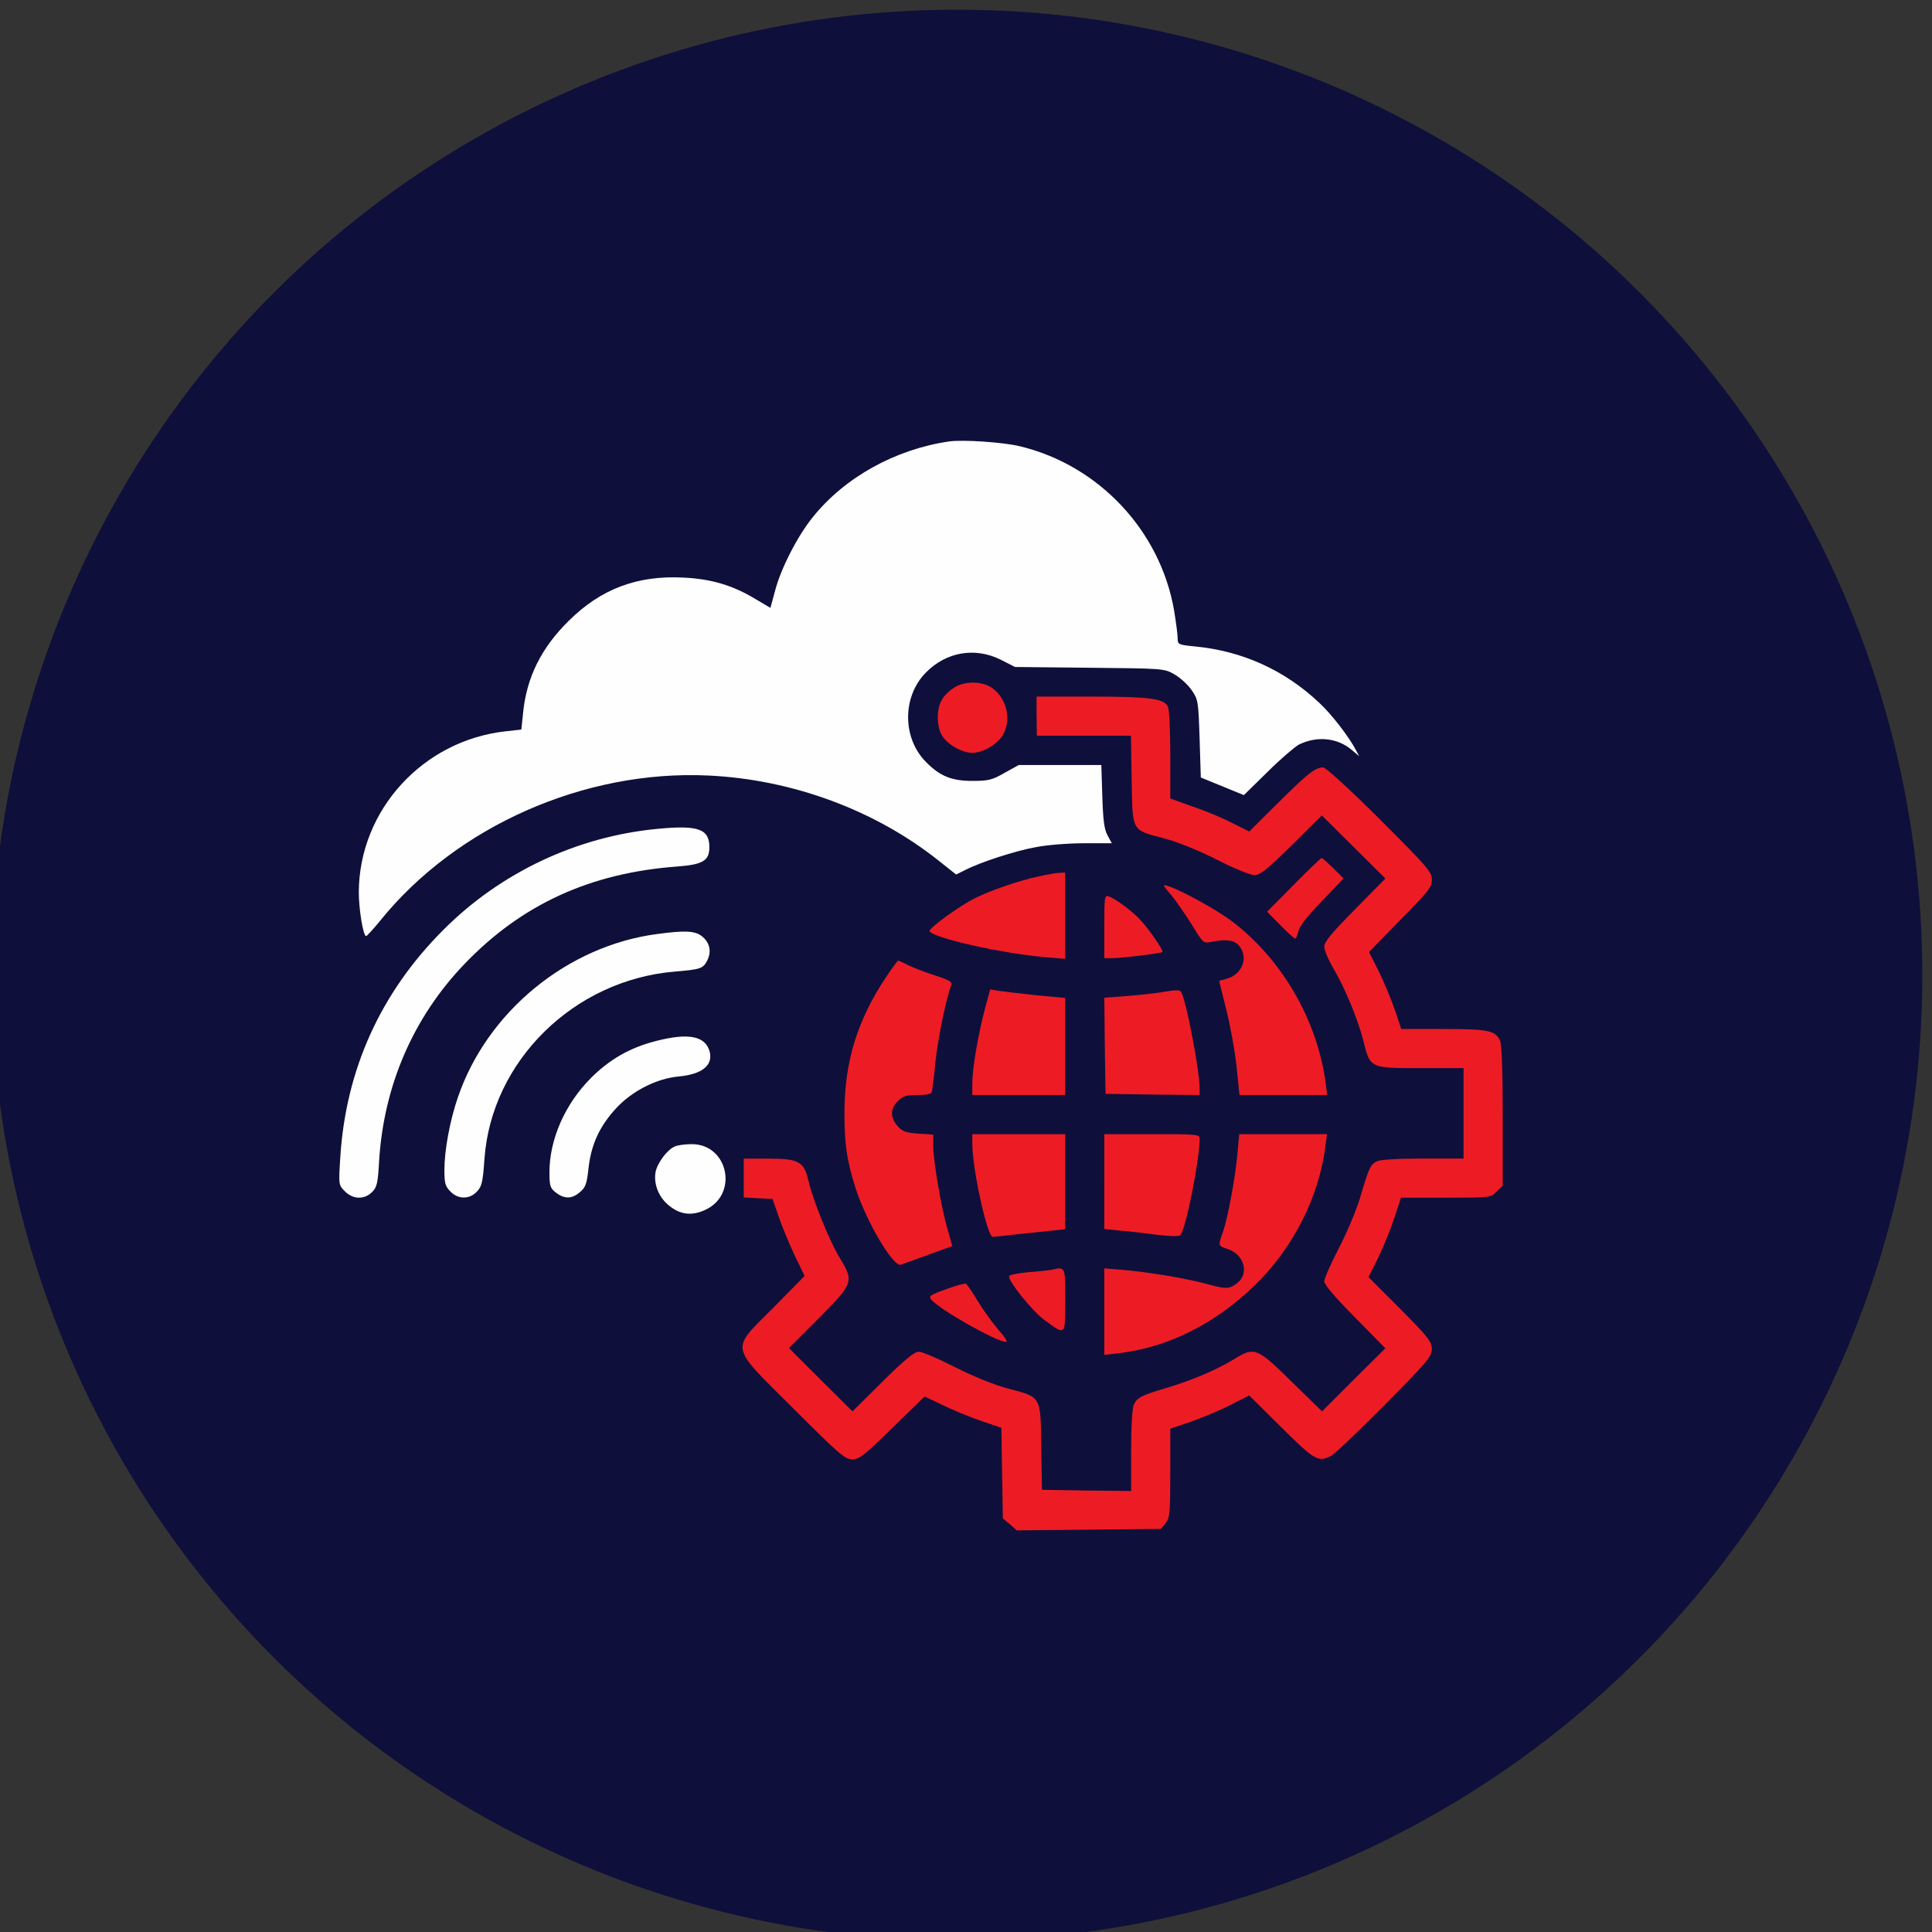 <?xml version="1.0" encoding="UTF-8"?>
<!DOCTYPE svg PUBLIC "-//W3C//DTD SVG 1.1//EN" "http://www.w3.org/Graphics/SVG/1.1/DTD/svg11.dtd">
<!-- Creator: CorelDRAW 2020 (64-Bit) -->
<svg xmlns="http://www.w3.org/2000/svg" xml:space="preserve" width="0.667in" height="0.667in" version="1.1" style="shape-rendering:geometricPrecision; text-rendering:geometricPrecision; image-rendering:optimizeQuality; fill-rule:evenodd; clip-rule:evenodd"
viewBox="0 0 667 667"
 xmlns:xlink="http://www.w3.org/1999/xlink"
 xmlns:xodm="http://www.corel.com/coreldraw/odm/2003">
 <rect x="0" y="0" width="667" height="667" fill="#333333" stroke="none"/>
 <defs>
  <style type="text/css">
   <![CDATA[
    .fil0 {fill:#0F0F3B}
    .fil1 {fill:#FEFEFE;fill-rule:nonzero}
    .fil2 {fill:#ED1C24;fill-rule:nonzero}
   ]]>
  </style>
 </defs>
 <g id="Layer_x0020_1">
  <g id="_2652553500832">
   <circle id="Oval" class="fil0" cx="330.33" cy="336.67" r="333.33"/>
   <g id="infrastructure.svg">
    <g>
     <path class="fil1" d="M327.67 152.4c-18.57,2.7 -36.04,12.41 -47,26.07 -5.31,6.5 -11.14,17.89 -13.08,25.48l-1.61 5.91 -5.15 -3.04c-7.76,-4.73 -15.36,-7 -25.15,-7.43 -15.78,-0.76 -28.27,3.96 -39.32,14.93 -9.54,9.37 -14.6,19.66 -15.78,31.9l-0.59 5.65 -5.32 0.59c-28.69,3.12 -50.71,27.26 -50.8,55.61 0,5.82 1.52,15.11 2.53,15.11 0.26,0 2.53,-2.45 4.98,-5.48 26.33,-32.49 70.46,-51.98 113.16,-49.96 29.03,1.35 57.64,11.98 79.49,29.37l6.07 4.81 3.04 -1.52c5.23,-2.7 17.38,-6.67 24.47,-7.93 3.8,-0.76 11.31,-1.35 16.54,-1.35l9.7 0 -1.52 -2.78c-1.1,-2.03 -1.52,-5.32 -1.77,-13.5l-0.34 -10.72 -14.26 0 -14.26 0 -4.89 2.7c-4.22,2.45 -5.57,2.78 -11.14,2.78 -7.17,0 -11.22,-1.69 -15.95,-6.5 -8.27,-8.27 -8.27,-22.7 0,-30.97 7,-7.09 16.88,-8.78 25.74,-4.39l4.98 2.53 25.74 0.26c25.48,0.25 25.74,0.25 29.28,2.28 2.02,1.18 4.64,3.55 5.91,5.4 2.28,3.29 2.36,3.88 2.78,16.79l0.42 13.42 7.43 3.04 7.43 3.04 8.19 -8.02c4.47,-4.47 9.37,-8.61 10.72,-9.37 6.24,-3.12 13.25,-2.44 18.22,1.69l2.7 2.28 -1.09 -2.03c-2.36,-4.56 -8.44,-12.49 -12.74,-16.45 -11.9,-11.22 -26.41,-17.81 -42.7,-19.41 -5.99,-0.59 -6.16,-0.67 -6.16,-2.95 0,-1.27 -0.59,-5.65 -1.26,-9.7 -4.81,-27.34 -25.91,-49.87 -53.08,-56.45 -5.82,-1.44 -19.83,-2.36 -24.56,-1.69l0 0z"/>
     <path class="fil2" d="M329.69 237.21c-1.69,1.01 -3.71,2.87 -4.47,4.3 -1.94,3.12 -1.94,9.2 0,12.41 1.86,3.12 6.92,5.99 10.46,5.99 3.63,0 8.69,-2.96 10.55,-6.16 3.04,-5.15 1.43,-12.41 -3.54,-16.12 -3.29,-2.45 -9.28,-2.61 -13,-0.42l0 0z"/>
     <path class="fil2" d="M357.88 247.25l0.08 6.75 16.2 0 16.28 0 0.26 15.28c0.33,17.97 -0.26,17.13 11.22,20.17 4.39,1.1 11.81,4.14 18.06,7.26 5.82,3.04 11.73,5.4 13.08,5.4 2.03,0 4.3,-1.85 12.91,-10.3l10.38 -10.29 10.97 10.89 10.97 10.88 -10.55 10.72c-8.02,8.1 -10.55,11.14 -10.55,12.82 0,1.19 1.35,4.39 2.95,7.17 4.05,6.75 8.52,17.47 10.55,25.31 2.36,9.54 2.19,9.45 19.91,9.45l14.68 0 0 15.61 0 15.61 -13.92 0c-8.52,0 -14.69,0.34 -15.95,0.93 -2.28,1.1 -2.7,1.94 -5.99,13 -1.26,4.13 -4.47,11.81 -7.26,17.13 -2.7,5.23 -4.98,10.38 -4.98,11.31 0,1.18 3.8,5.57 10.55,12.41l10.55 10.72 -10.97 10.89 -10.89 10.89 -10.55 -10.3c-11.9,-11.73 -12.83,-12.07 -19.74,-7.76 -6.16,3.71 -14.01,7.09 -22.53,9.7 -9.7,2.87 -10.97,3.54 -12.15,6.07 -0.59,1.18 -0.93,7.51 -0.93,15.95l0 13.84 -15.36 -0.17 -15.44 -0.25 -0.25 -14.94c-0.25,-17.63 0.17,-16.96 -11.65,-20.08 -4.3,-1.1 -11.81,-4.13 -17.97,-7.26 -5.82,-2.95 -11.48,-5.4 -12.66,-5.4 -1.52,0 -4.89,2.78 -12.49,10.3l-10.38 10.3 -10.97 -10.89 -10.97 -10.97 10.3 -10.3c11.98,-12.07 12.24,-12.66 7.17,-20.93 -3.46,-5.65 -9.11,-19.58 -10.72,-26.41 -1.52,-6.75 -3.37,-7.76 -13.84,-7.76l-8.52 0 0 6.75 0 6.67 4.98 0.26 4.98 0.25 2.03 5.91c1.09,3.21 3.54,9.2 5.48,13.33l3.54 7.34 -10.72 10.89c-15.02,15.11 -15.53,12.57 6.83,34.85 15.78,15.78 17.81,17.56 20.34,17.56 2.44,0 4.13,-1.35 13.92,-10.89l11.06 -10.8 6.75 3.21c3.71,1.77 9.7,4.22 13.25,5.4l6.5 2.19 0.26 15.69 0.25 15.61 2.44 2.02 2.37 2.11 24.89 -0.25 24.89 -0.26 1.61 -2.02c1.43,-1.77 1.6,-3.46 1.6,-17.3l0 -15.27 7 -2.37c3.8,-1.35 9.96,-3.88 13.59,-5.74l6.67 -3.37 11.14 11.05c11.56,11.48 12.74,12.07 17.13,9.79 1.27,-0.68 9.62,-8.61 18.57,-17.64 14.6,-14.77 16.2,-16.62 16.2,-19.24 0,-2.53 -1.27,-4.13 -10.89,-13.84l-10.97 -10.97 3.37 -6.75c1.77,-3.71 4.3,-9.87 5.57,-13.76l2.28 -6.92 15.53 0c15.28,0 15.44,0 17.47,-2.11l2.11 -2.03 0 -24.05c0,-15.87 -0.34,-24.72 -0.93,-26.07 -1.6,-3.46 -4.05,-3.97 -19.58,-3.97l-14.51 0 -2.36 -7c-1.35,-3.88 -3.88,-9.79 -5.57,-13.25l-3.21 -6.33 10.8 -11.06c9.7,-9.79 10.89,-11.31 10.89,-13.93 0,-2.7 -1.52,-4.39 -17.97,-20.84 -9.87,-9.87 -18.65,-17.89 -19.5,-17.89 -2.78,0 -5.15,1.86 -15.36,11.98l-10.21 10.13 -5.91 -2.95c-3.21,-1.69 -9.28,-4.22 -13.59,-5.65l-7.76 -2.79 0 -15.1c0,-8.61 -0.34,-15.78 -0.85,-16.71 -1.43,-2.7 -6.41,-3.37 -26.24,-3.37l-19.07 0 0 6.75 0 0z"/>
     <path class="fil1" d="M227 286.15c-27.76,2.62 -54.17,15.02 -74,34.94 -21.69,21.69 -33.67,48.35 -35.53,78.65 -0.59,9.28 -0.59,9.37 1.61,11.56 2.78,2.78 6.67,2.95 9.37,0.25 1.69,-1.69 2.02,-3.12 2.44,-10.8 1.61,-25.99 11.81,-49.53 29.45,-67.93 19.74,-20.59 43.46,-31.47 73.5,-33.67 8.86,-0.67 11.06,-2.02 11.06,-6.67 0,-6.33 -3.88,-7.68 -17.89,-6.33l0 -0z"/>
     <path class="fil2" d="M446.65 305.48l-9.2 9.28 4.56 4.64c2.53,2.53 4.81,4.64 5.15,4.64 0.33,0 0.76,-1.18 1.09,-2.53 0.34,-1.69 3.12,-5.23 8.1,-10.38l7.51 -7.85 -3.55 -3.55c-2.02,-1.94 -3.8,-3.54 -4.05,-3.54 -0.17,0 -4.56,4.13 -9.62,9.28l0 0z"/>
     <path class="fil2" d="M358.47 302.61c-6.58,1.35 -16.71,4.89 -21.94,7.51 -5.82,2.95 -16.12,10.55 -15.61,11.39 1.43,2.36 25.06,7.68 39.91,8.94l6.92 0.59 0 -14.94 0 -14.85 -1.86 0.08c-1.1,0 -4.39,0.59 -7.43,1.27l0 0z"/>
     <path class="fil2" d="M404.29 308.94c1.69,2.02 4.9,6.67 7.17,10.29 3.97,6.5 3.97,6.5 6.92,5.91 5.06,-1.01 7.85,-0.59 9.45,1.43 3.38,4.13 0.93,10.04 -4.56,11.39 -1.35,0.33 -2.36,0.67 -2.36,0.76 0,0 1.09,4.47 2.44,9.79 1.35,5.31 2.96,14.18 3.55,19.57l1.01 9.96 15.19 0 15.11 0 -0.59 -4.47c-2.96,-21.6 -15.11,-42.44 -32.32,-55.53 -5.15,-3.88 -17.8,-10.89 -22.11,-12.15 -1.94,-0.59 -1.86,-0.42 1.09,3.04l0 0z"/>
     <path class="fil2" d="M381.25 319.82l0 10.97 2.78 0c3.29,0 16.88,-1.69 17.3,-2.11 0.51,-0.42 -4.72,-8.02 -7.76,-11.22 -2.7,-2.95 -8.35,-7.09 -10.8,-8.02 -1.44,-0.5 -1.52,0.34 -1.52,10.38l0 -0z"/>
     <path class="fil1" d="M227 322.44c-31.05,4.05 -58.81,26.75 -68.94,56.45 -2.78,8.1 -4.64,18.31 -4.64,25.06 0,4.64 0.34,5.65 2.11,7.43 2.53,2.61 6.16,2.7 8.69,0.42 2.11,-2.02 2.44,-3.2 3.04,-11.81 2.45,-33.67 30.8,-61.6 65.57,-64.55 9.03,-0.76 9.87,-1.02 11.31,-3.8 1.6,-3.12 0.93,-6.24 -1.85,-8.44 -2.37,-1.86 -5.82,-2.03 -15.28,-0.76l0 0z"/>
     <path class="fil2" d="M305.81 337.46c-9.7,14.6 -14.18,28.86 -14.26,46.07 -0.08,11.22 0.76,16.96 3.8,26.58 3.72,11.64 13.17,27.59 15.7,26.5 0.85,-0.26 5.06,-1.86 9.54,-3.46l8.19 -2.95 -1.6 -5.65c-2.19,-7.34 -4.98,-23.71 -4.98,-28.78l0 -4.05 -5.23 -0.34c-4.31,-0.33 -5.49,-0.76 -7.17,-2.7 -2.53,-2.95 -2.45,-5.99 0.17,-8.52 1.69,-1.77 2.87,-2.11 6.75,-2.11 3.04,0 4.81,-0.34 4.98,-1.1 0.17,-0.5 0.76,-5.23 1.26,-10.46 0.85,-8.02 3.71,-22.02 5.49,-26.41 0.42,-1.01 -0.76,-1.77 -5.57,-3.29 -3.37,-1.1 -7.59,-2.7 -9.28,-3.54 -1.77,-0.93 -3.29,-1.61 -3.54,-1.61 -0.17,0 -2.11,2.62 -4.22,5.82l0 0z"/>
     <path class="fil2" d="M340.07 348.17c-2.36,8.86 -4.39,20.68 -4.39,25.74l0 4.13 16.03 0 16.04 0 0 -16.71 0 -16.79 -9.87 -0.93c-5.48,-0.59 -11.31,-1.27 -13,-1.52l-3.04 -0.51 -1.77 6.58 0 0z"/>
     <path class="fil2" d="M400.66 342.61c-2.11,0.33 -7.34,0.93 -11.65,1.26l-7.76 0.59 0.17 16.63 0.25 16.54 16.29 0.25 16.2 0.17 0 -2.28c-0.08,-6.58 -4.64,-30.46 -6.41,-33.33 -0.51,-0.76 -1.69,-0.76 -7.09,0.17z"/>
     <path class="fil1" d="M226.15 359.48c-8.78,2.28 -15.78,6.33 -22.11,12.66 -8.94,8.94 -14.35,21.18 -14.35,32.57 0,4.72 0.26,5.48 2.2,7 2.95,2.28 5.57,2.28 8.35,-0.17 1.94,-1.6 2.36,-2.87 2.95,-8.35 0.93,-8.1 3.8,-14.35 9.45,-20.5 5.49,-5.99 14.01,-10.38 21.77,-11.06 7.93,-0.76 11.73,-3.8 10.63,-8.44 -1.43,-5.57 -7.34,-6.75 -18.9,-3.71z"/>
     <path class="fil2" d="M335.69 395.09c0,8.35 5.15,31.9 7,31.9 0.5,0 4.13,-0.33 8.1,-0.84 3.97,-0.42 9.45,-1.01 12.15,-1.27l4.81 -0.5 0 -16.46 0 -16.37 -16.04 0 -16.03 0 0 3.54 0 0z"/>
     <path class="fil2" d="M381.25 407.92l0 16.37 5.74 0.59c3.13,0.26 8.86,0.93 12.66,1.44 4.3,0.5 7.34,0.59 7.85,0.08 1.85,-1.85 6.67,-25.91 6.67,-33.42 0,-1.35 -1.35,-1.43 -16.46,-1.43l-16.45 0 0 16.37 0 0z"/>
     <path class="fil2" d="M427.24 398.05c-0.67,8.1 -3.37,22.61 -5.06,27.34 -1.69,4.72 -1.69,4.72 1.69,5.82 5.65,1.86 7.51,8.44 3.29,11.73 -2.78,2.2 -3.8,2.2 -11.48,0.09 -6.75,-1.77 -18.73,-3.8 -28.27,-4.64l-6.16 -0.51 0 14.94 0 14.94 4.98 -0.59c16.8,-1.94 33.08,-10.04 46.75,-23.21 13.25,-12.74 22.36,-30.55 24.56,-48.01l0.59 -4.39 -15.11 0 -15.19 0 -0.59 6.5 0 0z"/>
     <path class="fil1" d="M233.07 395.77c-2.61,1.01 -6.07,5.57 -6.75,8.86 -0.68,3.97 0.93,8.35 4.22,11.22 3.97,3.46 8.02,4.05 12.74,1.94 11.9,-5.23 8.19,-23.04 -4.72,-22.78 -2.03,0 -4.47,0.34 -5.49,0.76l0 0z"/>
     <path class="fil2" d="M362.69 438.46c-0.68,0.09 -4.22,0.51 -7.76,0.76 -3.63,0.34 -6.58,0.93 -6.58,1.44 0,2.02 8.02,11.9 12.07,14.93 7.59,5.57 7.34,5.82 7.34,-6.67 0,-11.98 0.17,-11.65 -5.07,-10.46l0 0z"/>
     <path class="fil2" d="M331.04 443.61c-0.93,0.25 -3.71,1.18 -6.16,2.11 -3.8,1.43 -4.3,1.85 -3.37,2.95 2.87,3.46 22.53,14.6 25.82,14.6 0.67,0 -0.51,-1.86 -2.62,-4.13 -2.02,-2.37 -5.31,-6.92 -7.26,-10.13 -1.94,-3.29 -3.8,-5.91 -4.13,-5.91 -0.34,0.09 -1.35,0.34 -2.28,0.51l0 0z"/>
    </g>
   </g>
  </g>
 </g>
</svg>
